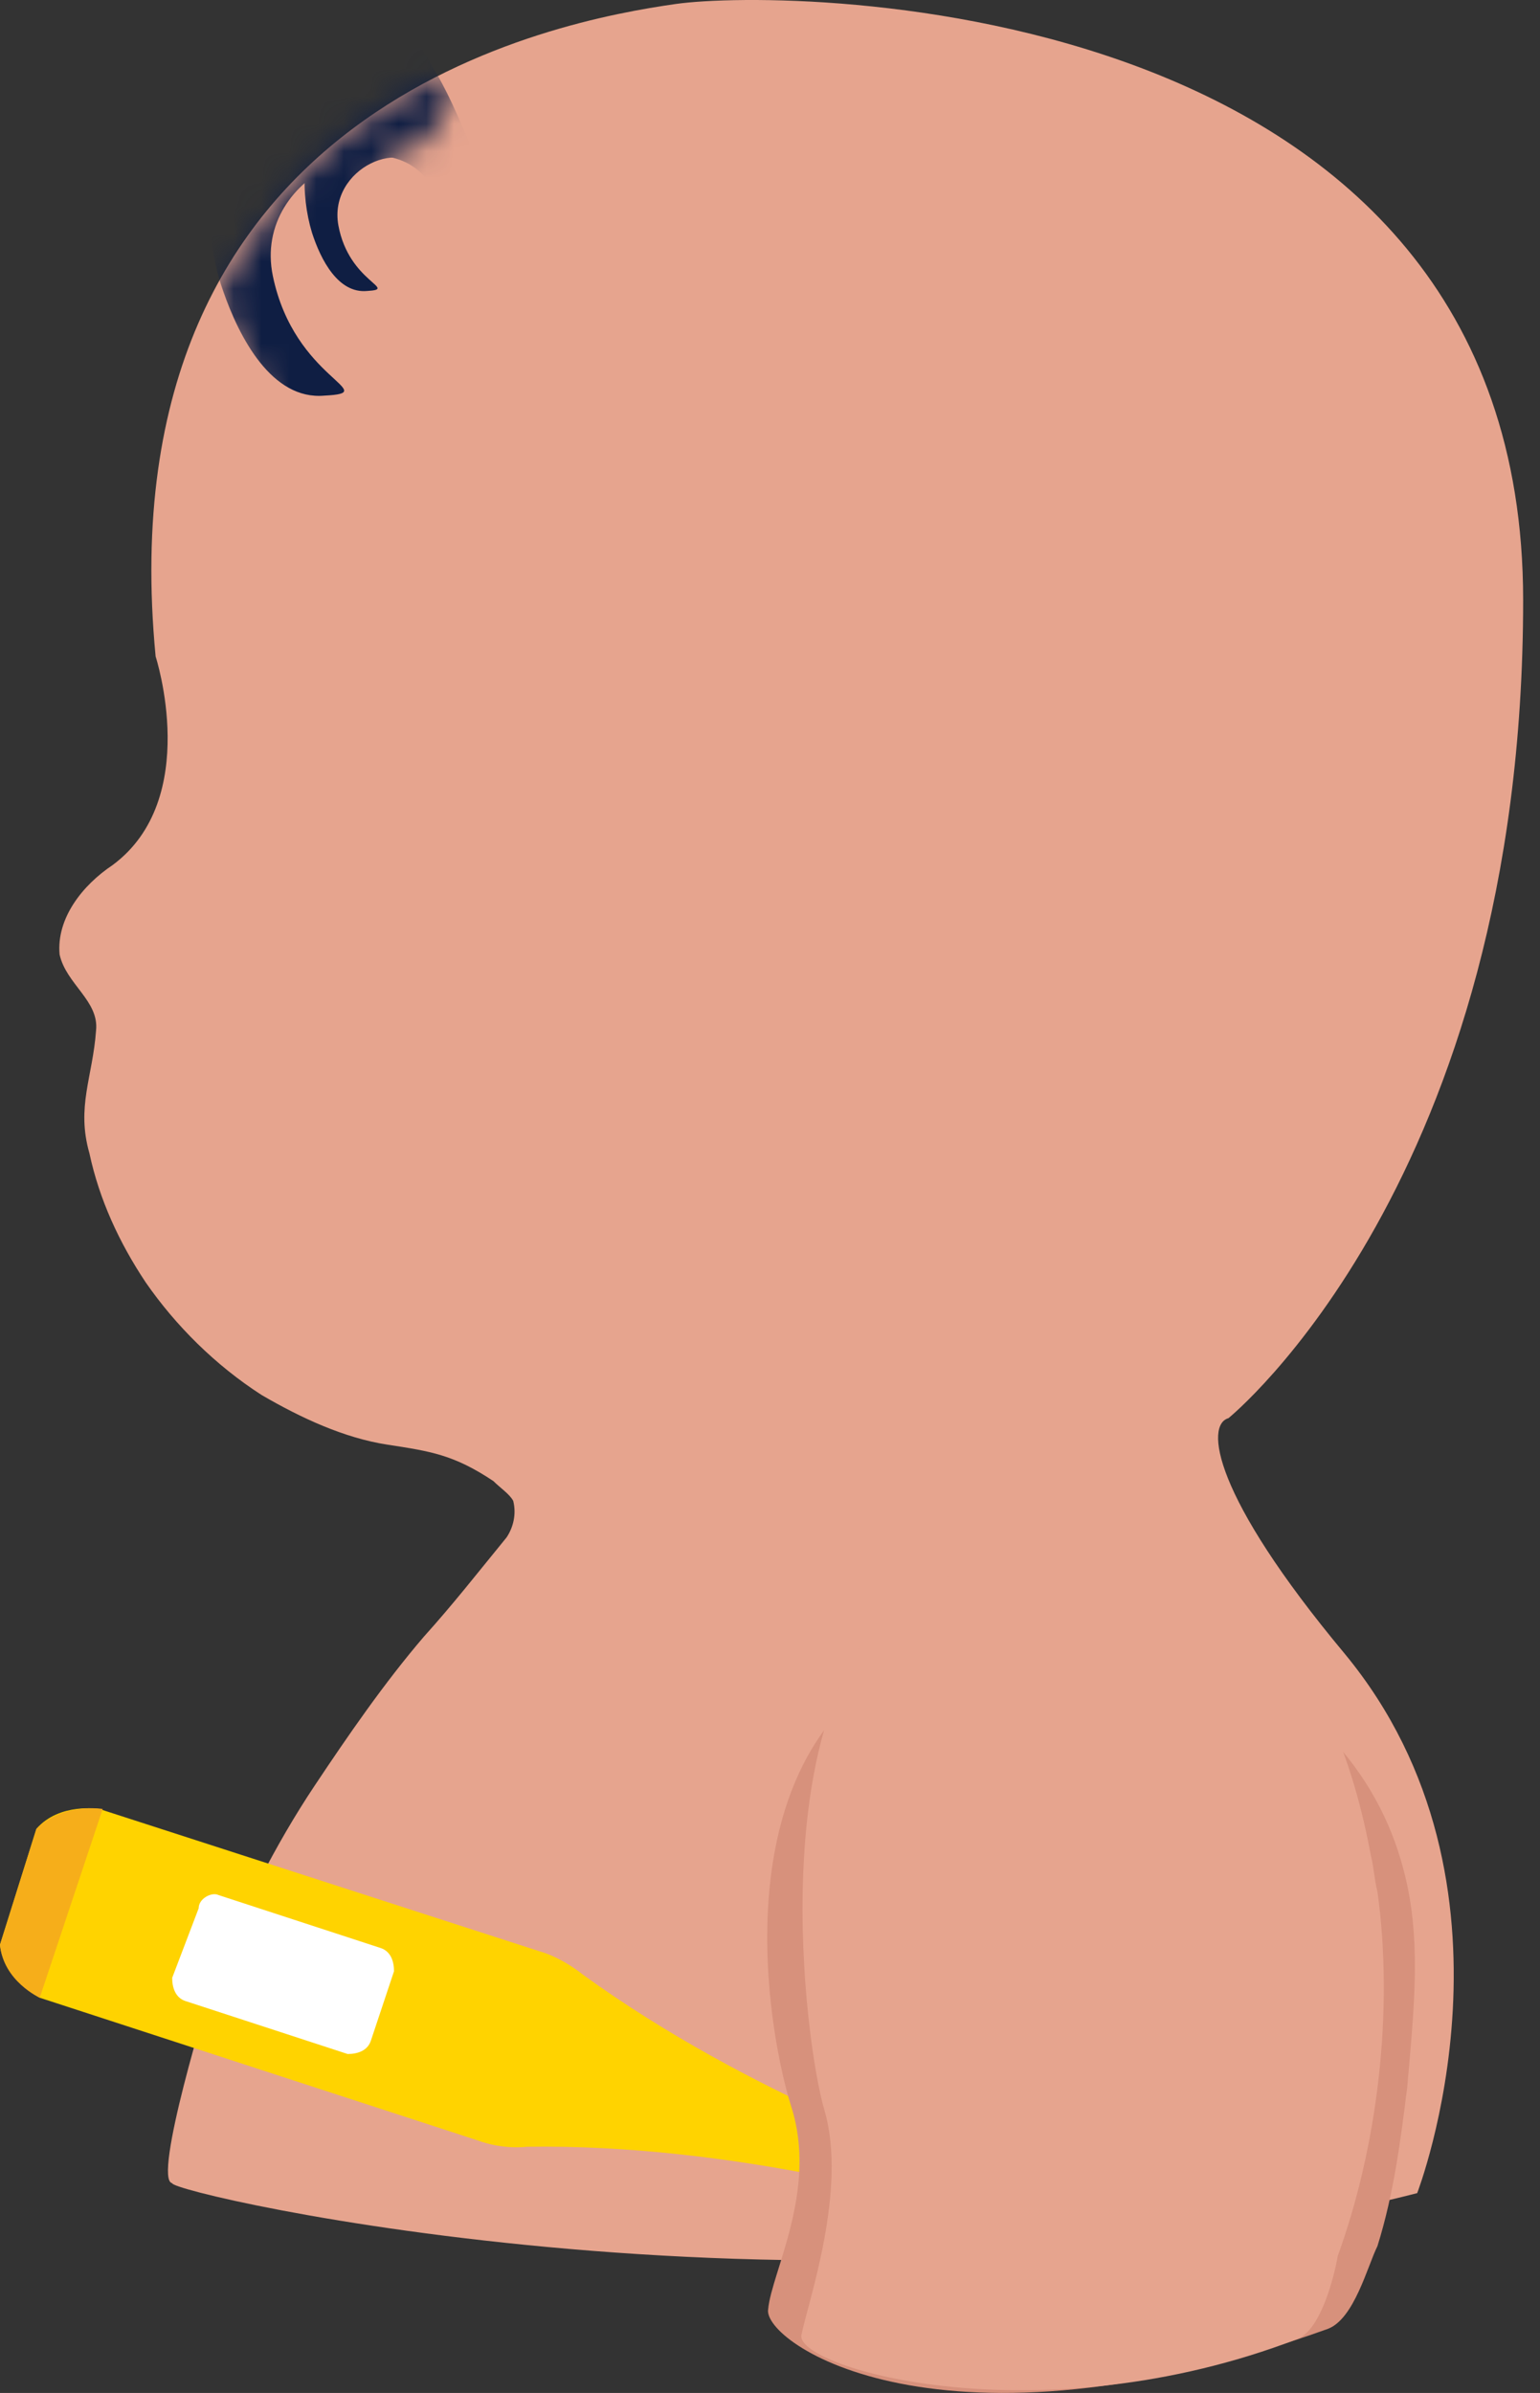 <svg width="56" height="87" viewBox="0 0 56 87" fill="none" xmlns="http://www.w3.org/2000/svg">
<rect x="0" y="0" width="56" height="87" fill="#333333" stroke="none"/>
<path d="M51.534 79.735C51.534 79.735 55.868 68.537 48.885 60.108C44.069 54.329 43.828 51.8 44.671 51.56C44.671 51.56 55.387 42.89 55.387 21.819C55.387 -0.215 28.777 -0.456 24.563 0.146C20.349 0.748 3.733 3.758 5.659 23.866C5.659 23.866 7.345 29.044 4.094 31.452C3.01 32.174 2.047 33.378 2.167 34.703C2.408 35.786 3.612 36.388 3.492 37.472C3.371 39.158 2.769 40.241 3.251 41.927C3.612 43.613 4.335 45.178 5.298 46.623C6.382 48.188 7.827 49.633 9.512 50.717C10.957 51.56 12.522 52.282 14.088 52.523C15.653 52.764 16.496 52.884 17.941 53.847C18.181 54.088 18.543 54.329 18.663 54.57C18.784 55.051 18.663 55.533 18.422 55.894C17.339 57.219 16.496 58.302 15.412 59.506C13.967 61.192 12.643 63.118 11.439 64.925C9.994 67.092 8.79 69.5 7.827 71.908C7.586 72.51 5.539 79.253 6.261 79.373C6.141 79.735 29.861 85.273 51.534 79.735Z" fill="#E6A48E"/>
<mask id="mask0_309:531" style="mask-type:alpha" maskUnits="userSpaceOnUse" x="7" y="1" width="10" height="15">
<path d="M14.738 5.437C16.188 5.147 16.792 2.658 16.913 1.45L16.551 2.537C15.342 3.021 12.491 4.495 10.751 6.525C9.011 8.555 8.092 10.271 7.851 10.875L10.388 15.95L14.376 15.588L16.188 14.137V11.238C15.705 10.271 14.666 8.337 14.376 8.337C14.013 8.337 12.926 5.8 14.738 5.437Z" fill="white"/>
</mask>
<g mask="url(#mask0_309:531)">
<path d="M15.87 7.109C14.561 4.029 9.134 6.234 9.922 10.035C10.711 13.835 13.929 14.271 11.795 14.384C9.89 14.553 8.704 12.282 8.115 10.582C7.259 8.179 7.385 4.603 8.917 2.574C9.51 1.8 10.229 1.269 10.991 0.819C11.393 0.635 11.867 0.397 12.312 0.294C12.756 0.191 13.159 0.007 13.573 0.038C14.103 0.097 14.386 0.45 14.712 0.883C15.081 1.398 15.407 1.832 15.704 2.399C16.241 3.239 16.635 4.184 17.072 5.211C17.296 5.832 17.479 6.371 17.661 6.911C17.716 7.208 18.292 8.693 18.119 8.933C18.148 8.799 17.251 10.135 15.87 7.109Z" fill="#0F1E43"/>
<path d="M15.583 6.458C14.736 4.836 11.921 6.126 12.306 8.201C12.692 10.276 14.508 10.509 13.348 10.579C12.303 10.676 11.667 9.459 11.345 8.46C10.926 7.084 10.925 5.174 11.835 4.054C12.11 3.626 12.542 3.308 13.016 3.07C13.232 2.911 13.49 2.833 13.748 2.755C14.007 2.677 14.265 2.599 14.451 2.574C14.752 2.577 14.879 2.82 15.078 3.01C15.319 3.282 15.446 3.525 15.616 3.85C15.87 4.336 16.124 4.823 16.378 5.31C16.404 5.74 16.387 8 15.583 6.458Z" fill="#0F1E43"/>
</g>
<path d="M1.324 66.49C2.167 65.527 3.612 65.768 3.612 65.768L19.626 70.945C20.469 71.186 21.192 71.788 21.192 71.788C27.332 76.243 34.436 78.651 34.436 78.651L46.115 82.384C46.115 82.384 46.356 82.624 46.115 83.227C45.875 83.829 45.634 83.829 45.634 83.829L33.955 80.096C33.955 80.096 26.73 77.929 19.145 78.049C19.145 78.049 18.302 78.169 17.338 77.808L1.445 72.631C1.445 72.631 0.12 71.908 0 70.704L1.324 66.49Z" fill="#FFD300"/>
<path d="M7.946 68.898L13.846 70.825C14.207 70.945 14.328 71.306 14.328 71.667L13.485 74.196C13.365 74.557 13.004 74.677 12.642 74.677L6.742 72.751C6.381 72.631 6.261 72.269 6.261 71.908L7.224 69.38C7.224 69.018 7.706 68.778 7.946 68.898Z" fill="white"/>
<path d="M3.733 65.768C3.733 65.768 2.288 65.527 1.324 66.49L0 70.704C0.12 72.029 1.445 72.631 1.445 72.631L3.733 65.768Z" fill="#F6AE1A"/>
<path d="M40.336 80.578L46.236 82.504C46.236 82.504 46.477 82.745 46.236 83.347C45.995 83.949 45.754 83.949 45.754 83.949L39.855 82.022L40.336 80.578Z" fill="#EC1C24"/>
<path d="M51.172 68.537C50.811 66.851 50.089 65.165 48.764 63.6C45.874 60.229 41.54 58.904 37.085 59.266C25.405 60.349 27.814 73.594 28.777 76.604C29.74 79.614 28.054 82.624 27.934 83.949C27.693 85.153 34.195 89.728 48.283 84.671C49.246 84.31 49.727 82.384 50.089 81.661C50.691 79.735 50.931 77.808 51.172 75.882C51.413 73.112 51.654 70.825 51.172 68.537Z" fill="#D7917C"/>
<path d="M50.089 68.778C49.968 68.296 49.968 67.935 49.848 67.453C49.246 64.202 47.921 60.229 45.032 58.302C43.225 57.098 40.697 56.255 37.325 56.617C35.52 56.857 33.954 57.339 32.87 58.182C27.693 62.035 29.258 74.316 29.981 76.724C30.824 79.614 29.379 83.708 29.138 84.912C29.017 86.116 37.807 88.645 47.199 85.032C48.042 84.671 48.523 82.745 48.644 82.022C50.089 78.049 50.691 73.112 50.089 68.778Z" fill="#E6A48E"/>
</svg>
